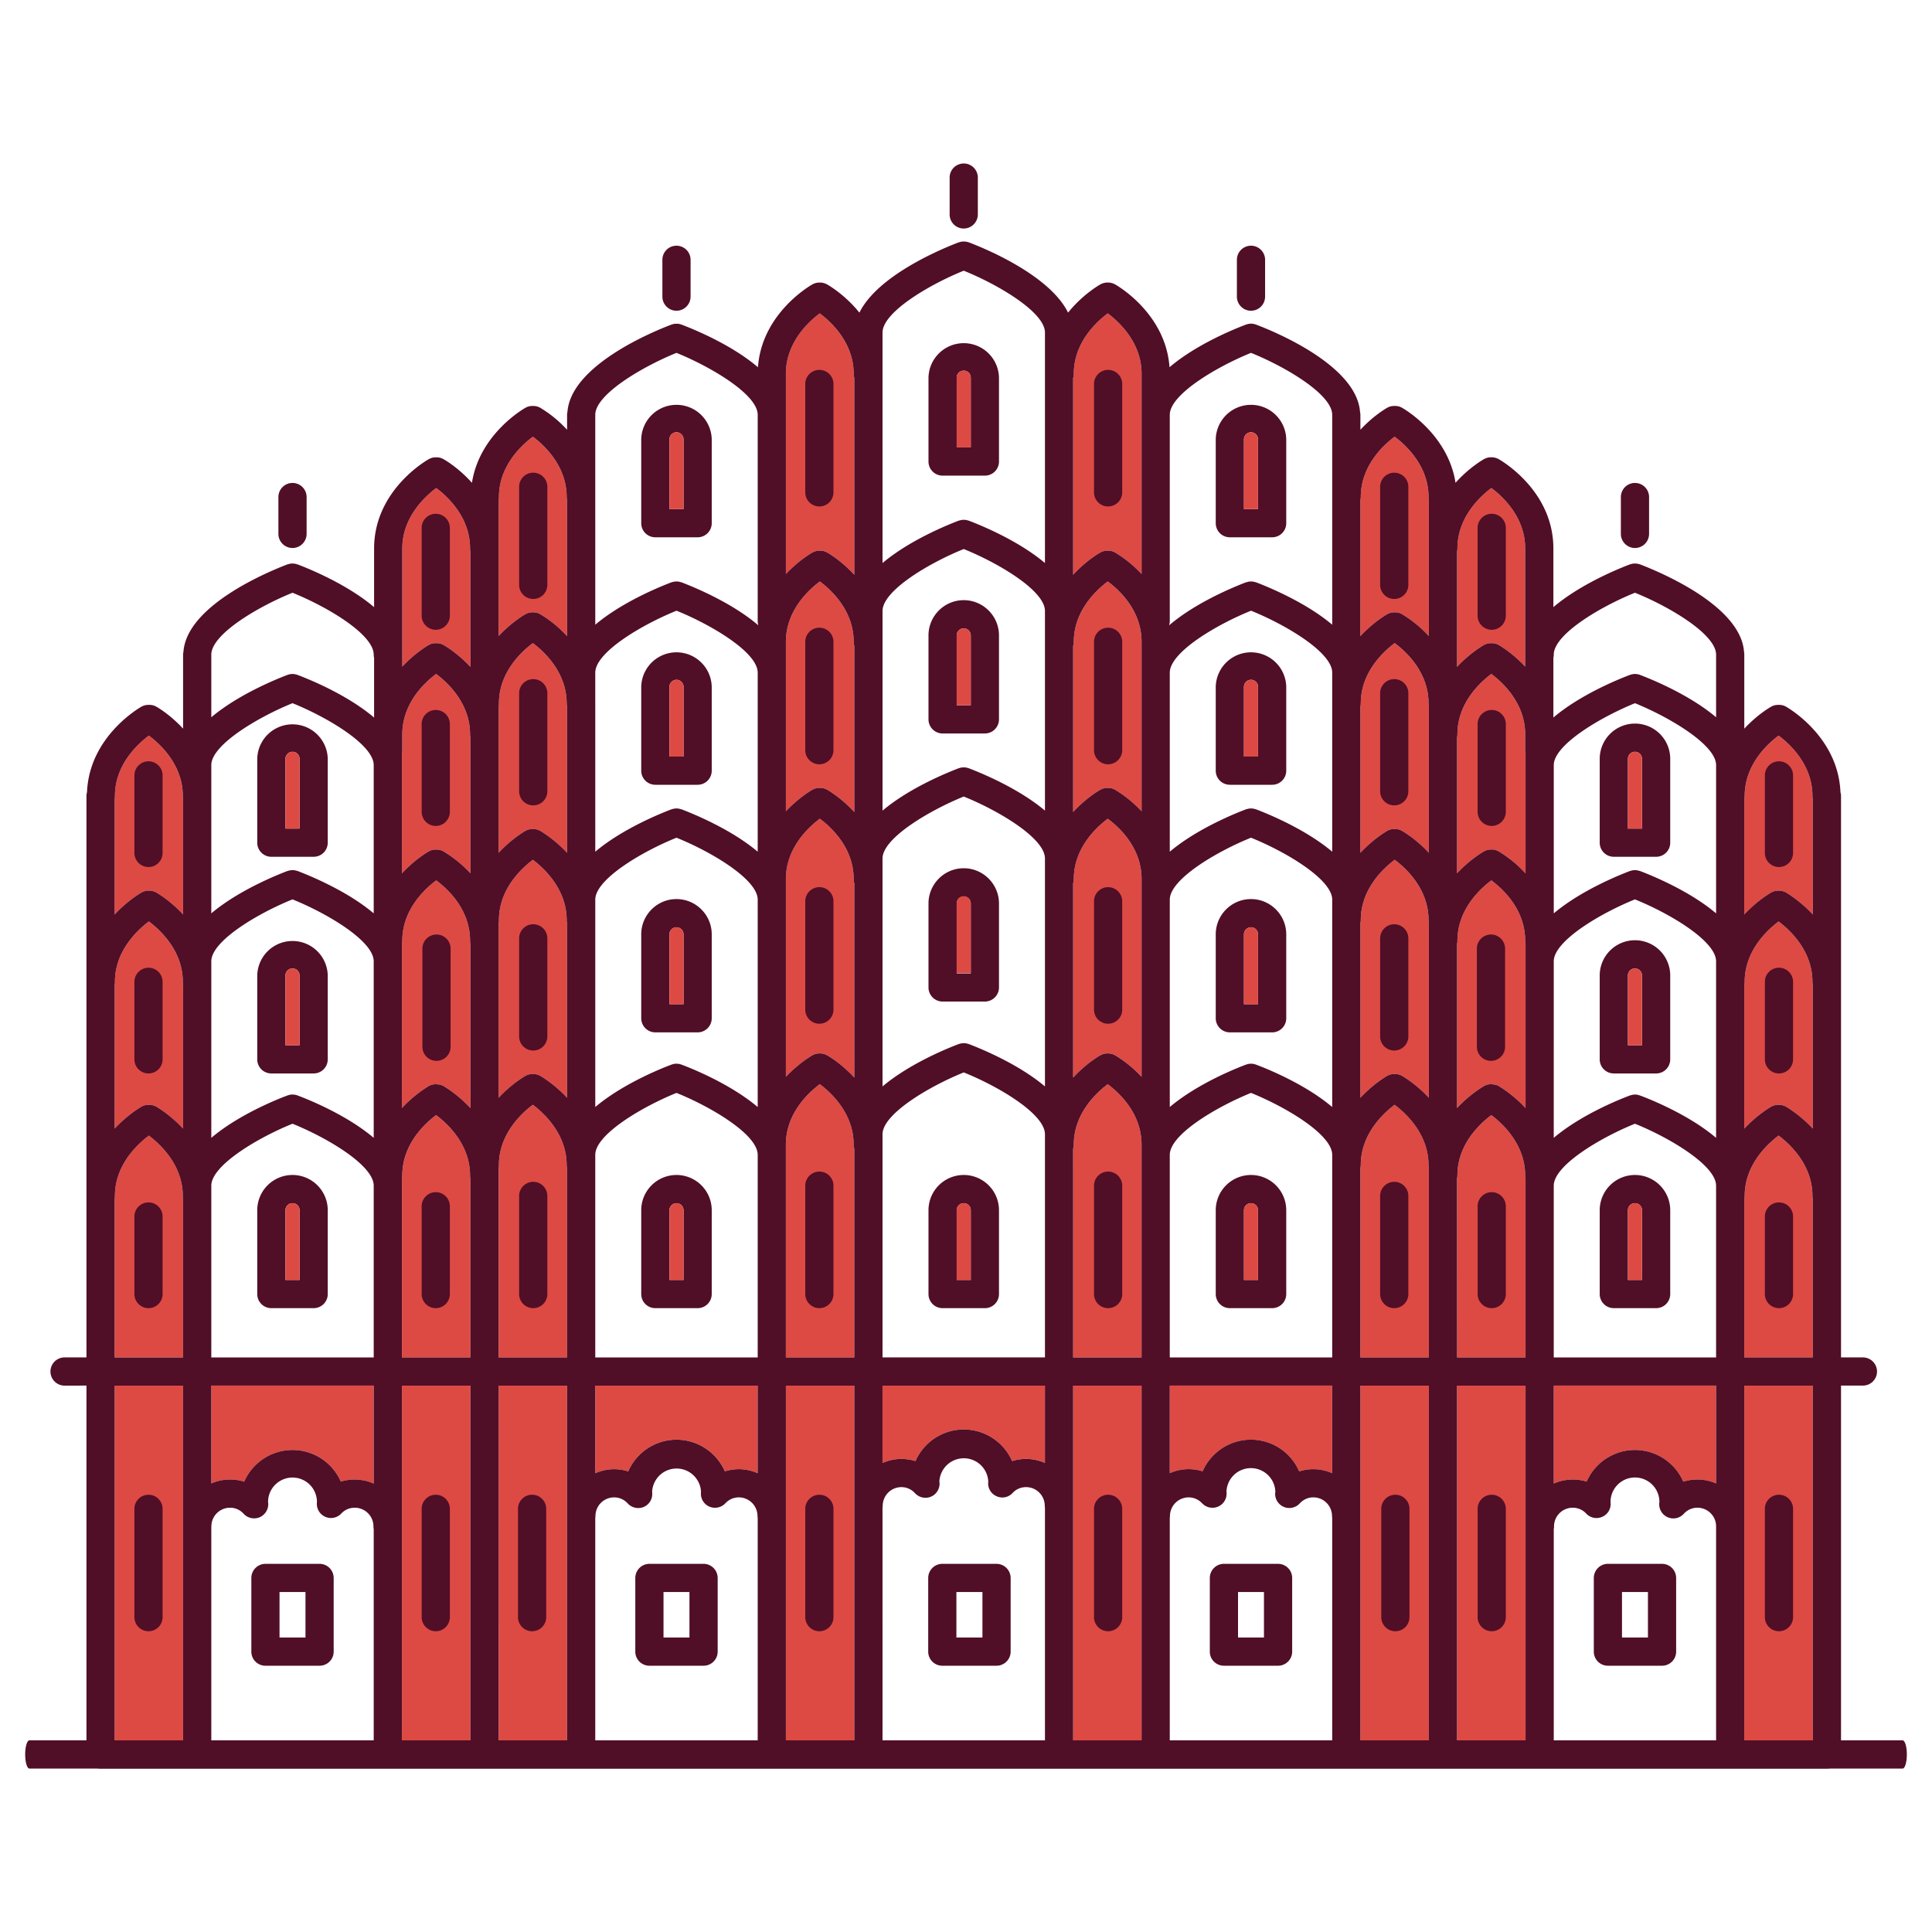 <svg xmlns="http://www.w3.org/2000/svg" fill-rule="evenodd" stroke-linejoin="round" stroke-miterlimit="2" clip-rule="evenodd" viewBox="0 0 120 120"><g fill-rule="nonzero"><path fill="#dd4a43" d="M106.59 86.063v6.078a2.857 2.857 0 0 0-1.162-.245 2.95 2.95 0 0 0-.876.134 3.274 3.274 0 0 0-6.002-.006 2.944 2.944 0 0 0-2.043.123v-6.084zM82.746 86.063v5.441a2.938 2.938 0 0 0-1.174-.25c-.297 0-.595.046-.875.14a3.27 3.27 0 0 0-3.001-1.974 3.286 3.286 0 0 0-3.001 1.968 2.845 2.845 0 0 0-2.038.116v-5.441zM23.212 86.063v6.084a2.944 2.944 0 0 0-2.043-.123 3.275 3.275 0 0 0-6.002.006 2.905 2.905 0 0 0-2.043.11v-6.077zM7.122 70.101v-8.927a.984.984 0 0 0 .017-.193c0-1.92 1.396-3.21 2.108-3.748.712.537 2.108 1.828 2.108 3.748 0 .07.005.129.017.193v8.927c-.806-.87-1.606-1.331-1.676-1.372a.93.93 0 0 0-.385-.105h-.117a.896.896 0 0 0-.397.105c-.064.04-.87.502-1.675 1.372zM27.089 41.86c.712.532 2.108 1.822 2.108 3.75 0 .063.005.128.023.192v8.442a7.599 7.599 0 0 0-1.682-1.366.787.787 0 0 0-.39-.105c-.018-.006-.042 0-.06-.006-.017.006-.04 0-.058.006a.803.803 0 0 0-.39.105c-.065.035-.87.496-1.676 1.372v-7.467a.962.962 0 0 0 .023-.187v-.987c0-1.927 1.39-3.217 2.102-3.748zM33.097 39.946c.712.531 2.101 1.821 2.101 3.748 0 .064.012.129.024.193v9.084c-.806-.87-1.612-1.33-1.676-1.372a.932.932 0 0 0-.391-.105h-.111a.896.896 0 0 0-.397.105c-.064.041-.87.496-1.676 1.372v-9.09a.966.966 0 0 0 .018-.187c0-1.927 1.395-3.217 2.108-3.748zM50.921 36.116c.706.525 2.102 1.804 2.102 3.748 0 .094.017.181.04.263v10.31c-.817-.887-1.628-1.354-1.698-1.39a.853.853 0 0 0-.391-.104c-.018-.006-.041 0-.059-.006-.017.006-.04 0-.058.006a.872.872 0 0 0-.391.105c-.065.035-.853.49-1.653 1.343V39.864c0-1.927 1.396-3.217 2.108-3.748zM68.804 36.116c.712.525 2.102 1.804 2.102 3.748v10.527a7.614 7.614 0 0 0-1.653-1.343.872.872 0 0 0-.39-.105c-.024-.006-.042 0-.06-.006-.022.006-.04 0-.058.006a.853.853 0 0 0-.39.105c-.07.035-.888.502-1.7 1.39V40.126a.952.952 0 0 0 .041-.263c0-1.927 1.401-3.217 2.108-3.748zM86.628 39.946c.707.525 2.102 1.804 2.102 3.748 0 .064.006.129.018.187v9.09c-.806-.876-1.612-1.33-1.676-1.372a.853.853 0 0 0-.391-.105h-.053c-.023 0-.04-.006-.064 0a.853.853 0 0 0-.391.105c-.064.041-.87.502-1.676 1.372v-9.084c.012-.064.024-.129.024-.193 0-1.927 1.395-3.217 2.107-3.748zM92.63 41.86c.712.532 2.102 1.822 2.102 3.75v.986c0 .064.012.128.023.187v7.467a7.426 7.426 0 0 0-1.675-1.372.903.903 0 0 0-.391-.111h-.117a.86.86 0 0 0-.391.11c-.07.036-.87.497-1.682 1.367v-8.448a.656.656 0 0 0 .024-.187c0-1.927 1.395-3.217 2.107-3.748zM110.472 57.233c.712.537 2.102 1.828 2.102 3.748 0 .07.012.135.023.193v8.927c-.805-.87-1.611-1.331-1.675-1.372a.93.93 0 0 0-.386-.105c-.035-.006-.07 0-.11 0h-.006a.896.896 0 0 0-.397.105c-.07.04-.87.502-1.682 1.372v-8.927a.697.697 0 0 0 .024-.193c0-1.92 1.395-3.21 2.107-3.748zM93.08 67.45a.84.84 0 0 0-.386-.099.842.842 0 0 0-.513.1c-.07.04-.87.501-1.682 1.371V58.617a.656.656 0 0 0 .024-.187c0-1.927 1.4-3.217 2.107-3.748.712.525 2.102 1.804 2.102 3.748 0 .064.012.129.023.193v10.2c-.805-.87-1.611-1.332-1.675-1.373zM87.072 66.814a.93.93 0 0 0-.385-.105h-.117a.896.896 0 0 0-.397.105c-.064.04-.87.496-1.676 1.372V57.344a.967.967 0 0 0 .024-.192c0-1.927 1.395-3.217 2.107-3.749.707.526 2.102 1.81 2.102 3.749 0 .07.006.128.018.192v10.842c-.806-.876-1.612-1.331-1.676-1.372zM69.253 65.541a.881.881 0 0 0-.39-.11h-.118a.86.86 0 0 0-.39.11c-.07.035-.888.502-1.7 1.39V54.863a.952.952 0 0 0 .041-.263c0-1.927 1.401-3.217 2.108-3.748.712.525 2.102 1.804 2.102 3.748v12.284a7.614 7.614 0 0 0-1.653-1.343zM51.365 65.541a.86.86 0 0 0-.391-.11h-.117a.881.881 0 0 0-.391.11c-.065.035-.853.49-1.653 1.343V54.6c0-1.927 1.396-3.217 2.108-3.748.706.525 2.102 1.804 2.102 3.748 0 .094.017.181.04.263V66.93c-.817-.888-1.628-1.355-1.698-1.39zM33.546 66.814a.93.93 0 0 0-.385-.105c-.035-.006-.07 0-.105 0h-.012a.896.896 0 0 0-.397.105c-.064.04-.87.496-1.676 1.372V57.344c.012-.064.018-.122.018-.192 0-1.921 1.395-3.212 2.108-3.749.712.537 2.101 1.828 2.101 3.749 0 .07.012.134.024.192v10.842c-.806-.876-1.612-1.331-1.676-1.372zM27.538 67.45a.823.823 0 0 0-.385-.099c-.035-.006-.07-.006-.105-.006h-.012a.896.896 0 0 0-.397.105c-.064.041-.87.502-1.675 1.372v-10.2c.011-.063.023-.128.023-.192 0-1.927 1.395-3.217 2.108-3.748.706.525 2.102 1.804 2.102 3.748 0 .064.005.129.023.193v10.2c-.812-.87-1.612-1.332-1.682-1.373zM7.122 84.312v-9.838a.984.984 0 0 0 .017-.193c0-1.92 1.396-3.21 2.108-3.748.712.537 2.108 1.827 2.108 3.748 0 .07.005.129.017.193v9.838zM24.964 84.312V73.195a.962.962 0 0 0 .023-.187c0-1.926 1.39-3.216 2.102-3.748.712.532 2.108 1.822 2.108 3.748 0 .065.005.129.023.187v11.117zM30.971 84.312V72.559c.012-.064.018-.123.018-.193 0-1.92 1.395-3.21 2.108-3.748.712.537 2.101 1.827 2.101 3.748 0 .07.012.135.024.193v11.753zM36.973 91.504v-5.441h10.089v5.441a2.845 2.845 0 0 0-2.038-.117 3.286 3.286 0 0 0-3-1.967 3.27 3.27 0 0 0-3.002 1.973 2.777 2.777 0 0 0-.875-.14c-.42 0-.812.094-1.174.251zM48.813 84.312V71.093c0-1.932 1.396-3.222 2.108-3.754.706.532 2.102 1.81 2.102 3.754 0 .088.017.176.04.257v12.962zM54.815 86.063h10.089v4.805a2.845 2.845 0 0 0-2.038-.117 3.274 3.274 0 0 0-6.002 0 2.95 2.95 0 0 0-.875-.134c-.42 0-.812.093-1.174.251zM66.655 71.356c.024-.087.041-.175.041-.263 0-1.932 1.401-3.222 2.108-3.754.712.532 2.102 1.81 2.102 3.754v13.219h-4.25zM84.497 72.559a.967.967 0 0 0 .024-.193c0-1.92 1.39-3.21 2.102-3.748.712.537 2.107 1.827 2.107 3.748 0 .07.006.129.018.193v11.753h-4.25zM90.5 73.195a.656.656 0 0 0 .023-.187c0-1.926 1.395-3.216 2.107-3.748.712.532 2.102 1.822 2.102 3.748 0 .065.012.129.023.187v11.117H90.5zM108.341 84.312v-9.838a.697.697 0 0 0 .024-.193c0-1.92 1.395-3.21 2.107-3.748.712.537 2.102 1.827 2.102 3.748 0 .07.012.135.023.193v9.838zM110.472 45.69c.712.532 2.102 1.822 2.102 3.749 0 .064.012.134.023.193v7.17c-.805-.87-1.611-1.332-1.675-1.373a.93.93 0 0 0-.386-.105h-.116a.896.896 0 0 0-.397.105c-.07.041-.87.496-1.682 1.372v-7.17a.725.725 0 0 0 .024-.192c0-1.927 1.395-3.217 2.107-3.748zM92.63 30.313c.712.53 2.102 1.81 2.102 3.754v7.338c-.8-.858-1.588-1.313-1.652-1.348a.849.849 0 0 0-.386-.105c-.035-.006-.064 0-.099 0h-.017a.808.808 0 0 0-.397.105c-.07.035-.87.496-1.682 1.366v-7.17a.656.656 0 0 0 .024-.186c0-1.927 1.4-3.223 2.107-3.754zM84.52 30.873c0-1.927 1.39-3.217 2.103-3.748.712.531 2.107 1.821 2.107 3.748 0 .064.006.129.018.187v8.448a7.496 7.496 0 0 0-1.676-1.366.787.787 0 0 0-.391-.105c-.018-.006-.035 0-.047-.006-.023 0-.047 0-.07.006a.853.853 0 0 0-.391.105c-.064.035-.87.496-1.676 1.372v-8.448c.012-.059.024-.129.024-.193zM68.804 19.465c.712.531 2.102 1.822 2.102 3.748v12.442a7.614 7.614 0 0 0-1.653-1.343.872.872 0 0 0-.39-.105c-.024-.006-.042 0-.06-.006-.022.006-.04 0-.058.006a.853.853 0 0 0-.39.105c-.07.035-.888.502-1.7 1.39V23.475a.987.987 0 0 0 .041-.263c0-1.926 1.396-3.217 2.108-3.748zM50.915 19.465c.712.531 2.108 1.822 2.108 3.748 0 .094.017.175.04.263V35.7c-.817-.887-1.628-1.354-1.698-1.39a.853.853 0 0 0-.391-.104c-.018-.006-.041 0-.059-.006-.017.006-.04 0-.058.006a.872.872 0 0 0-.391.105c-.065.035-.853.49-1.653 1.343V23.213c0-1.926 1.39-3.217 2.102-3.748zM33.097 27.125c.712.531 2.101 1.821 2.101 3.748 0 .064.012.129.024.193v8.448a7.426 7.426 0 0 0-1.676-1.372.849.849 0 0 0-.385-.105c-.03-.006-.059-.006-.088-.006-.012.006-.023 0-.029.006a.825.825 0 0 0-.397.105c-.064.035-.87.496-1.676 1.366V31.06a.966.966 0 0 0 .018-.187c0-1.927 1.395-3.217 2.108-3.748zM27.095 30.313c.706.53 2.102 1.81 2.102 3.754 0 .064.005.128.023.186v7.17c-.812-.87-1.612-1.331-1.682-1.366a.849.849 0 0 0-.385-.105c-.035-.006-.064 0-.1 0h-.017a.825.825 0 0 0-.397.105c-.064.035-.852.49-1.652 1.348v-7.338c0-1.927 1.395-3.217 2.108-3.754zM9.247 45.69c.712.532 2.108 1.822 2.108 3.749 0 .064.005.128.017.193v7.17c-.806-.877-1.606-1.332-1.676-1.373a.93.93 0 0 0-.385-.105h-.117a.896.896 0 0 0-.397.105c-.064.041-.87.502-1.675 1.372v-7.17c.011-.064.017-.128.017-.192 0-1.927 1.396-3.217 2.108-3.748zM7.122 108.097V86.063h4.25v22.034zM24.964 108.097V86.063h4.256v22.034zM30.971 108.097V86.063h4.25v22.034zM48.813 108.097V86.063h4.25v22.034zM66.655 86.063h4.25v22.034h-4.25zM84.497 108.097V86.063h4.25v22.034zM90.5 108.097V86.063h4.255v22.034zM112.597 86.063v22.034h-4.256V86.063z"/><g fill="#510e27"><path d="M118.175 109.848H1.826c-.144 0-.262-.397-.262-.875 0-.485.118-.876.262-.876h116.349c.145 0 .262.391.262.876 0 .478-.117.875-.262.875zM50.892 72.77a.878.878 0 0 0-.876.875v6.731c0 .485.397.876.876.876a.875.875 0 0 0 .876-.876v-6.731a.875.875 0 0 0-.876-.876zM50.892 92.841a.878.878 0 0 0-.876.876v6.726c0 .484.397.876.876.876a.875.875 0 0 0 .876-.876v-6.726a.875.875 0 0 0-.876-.876zM33.05 92.841a.875.875 0 0 0-.876.876v6.726a.875.875 0 1 0 1.752 0v-6.726a.875.875 0 0 0-.876-.876zM27.066 92.841a.878.878 0 0 0-.876.876v6.726c0 .484.397.876.876.876a.875.875 0 0 0 .875-.876v-6.726a.875.875 0 0 0-.875-.876zM9.224 92.841a.878.878 0 0 0-.876.876v6.726c0 .484.397.876.876.876a.875.875 0 0 0 .875-.876v-6.726a.875.875 0 0 0-.875-.876zM33.12 73.405a.878.878 0 0 0-.876.876v6.095a.875.875 0 1 0 1.752 0v-6.095a.878.878 0 0 0-.876-.876zM27.066 74.048a.878.878 0 0 0-.876.875v5.453c0 .485.397.876.876.876a.875.875 0 0 0 .875-.876v-5.453a.875.875 0 0 0-.875-.875zM9.224 74.684a.878.878 0 0 0-.876.876v4.816c0 .485.397.876.876.876a.875.875 0 0 0 .875-.876V75.56a.875.875 0 0 0-.875-.876zM18.606 79.5h-.876V75.17c0-.246.198-.438.438-.438.245 0 .438.192.438.438zm-.438-6.52a2.19 2.19 0 0 0-2.19 2.189v5.207c0 .485.392.876.876.876h2.627a.875.875 0 0 0 .876-.876V75.17a2.19 2.19 0 0 0-2.19-2.19zM42.455 79.5h-.875V75.17a.437.437 0 1 1 .875 0zm-.437-6.52a2.19 2.19 0 0 0-2.19 2.189v5.207c0 .485.391.876.876.876h2.627a.875.875 0 0 0 .876-.876V75.17a2.19 2.19 0 0 0-2.19-2.19zM60.297 79.5h-.875V75.17a.437.437 0 1 1 .875 0zm-.437-6.52a2.19 2.19 0 0 0-2.19 2.189v5.207c0 .485.391.876.876.876h2.627a.875.875 0 0 0 .876-.876V75.17a2.19 2.19 0 0 0-2.19-2.19zM50.892 55.102a.882.882 0 0 0-.876.876v6.732c0 .484.397.875.876.875a.875.875 0 0 0 .876-.875v-6.732a.878.878 0 0 0-.876-.876zM9.224 66.674a.875.875 0 0 0 .875-.876v-4.817a.878.878 0 0 0-.875-.875.882.882 0 0 0-.876.875v4.817c0 .485.397.876.876.876zM17.73 60.59c0-.245.198-.438.438-.438.245 0 .438.193.438.438v4.332h-.876zm-.876 6.084h2.627a.875.875 0 0 0 .876-.876V60.59a2.19 2.19 0 0 0-4.379 0v5.208c0 .485.392.876.876.876zM41.58 58.033c0-.24.198-.438.438-.438s.437.199.437.438v4.338h-.875zm-.876 6.09h2.627a.878.878 0 0 0 .876-.876v-5.214c0-1.203-.98-2.19-2.19-2.19s-2.189.987-2.189 2.19v5.214c0 .478.391.875.876.875zM59.422 56.118c0-.24.198-.438.438-.438s.437.199.437.438v4.338h-.875zm-.876 6.09h2.627a.878.878 0 0 0 .876-.876v-5.214c0-1.203-.98-2.19-2.19-2.19s-2.189.987-2.189 2.19v5.214c0 .479.391.876.876.876zM50.892 47.472a.878.878 0 0 0 .876-.876v-6.732a.875.875 0 1 0-1.752 0v6.732c0 .479.397.876.876.876zM33.12 50.023a.875.875 0 0 0 .876-.876v-6.09a.875.875 0 1 0-1.752 0v6.09c0 .485.391.876.876.876zM33.12 57.408a.875.875 0 0 0-.876.876v6.09a.875.875 0 1 0 1.752 0v-6.09a.875.875 0 0 0-.876-.876zM27.112 58.045a.878.878 0 0 0-.876.876v6.095a.875.875 0 1 0 1.752 0V58.92a.878.878 0 0 0-.876-.876zM27.066 51.301a.878.878 0 0 0 .875-.875v-5.453a.875.875 0 1 0-1.751 0v5.453c0 .478.397.875.876.875zM9.224 53.853a.875.875 0 0 0 .875-.876V48.16a.878.878 0 0 0-.875-.875.882.882 0 0 0-.876.875v4.817c0 .485.397.876.876.876zM17.73 47.133c0-.245.198-.438.438-.438.245 0 .438.193.438.438v4.332h-.876zm-.876 6.083h2.627a.875.875 0 0 0 .876-.875v-5.208a2.19 2.19 0 0 0-4.379 0v5.208c0 .484.392.875.876.875zM41.58 42.66c0-.239.198-.437.438-.437s.437.198.437.438v4.332h-.875zm-.876 6.084h2.627a.875.875 0 0 0 .876-.875V42.66a2.19 2.19 0 0 0-4.379 0v5.208c0 .484.391.875.876.875zM59.422 39.467c0-.24.198-.438.438-.438s.437.199.437.438v4.338h-.875zm-.876 6.09h2.627a.878.878 0 0 0 .876-.876v-5.214c0-1.203-.98-2.19-2.19-2.19s-2.189.987-2.189 2.19v5.214c0 .479.391.876.876.876zM50.892 31.457a.875.875 0 0 0 .876-.876V23.85a.875.875 0 1 0-1.752 0v6.731c0 .485.397.876.876.876zM33.12 37.202a.875.875 0 0 0 .876-.876v-6.09a.875.875 0 1 0-1.752 0v6.09c0 .485.391.876.876.876zM27.066 39.117a.875.875 0 0 0 .875-.876v-5.453a.875.875 0 1 0-1.751 0v5.453c0 .485.397.876.876.876zM41.58 27.288a.437.437 0 1 1 .875 0v4.332h-.875zm-.876 6.084h2.627a.875.875 0 0 0 .876-.876v-5.208a2.19 2.19 0 0 0-4.379 0v5.208c0 .485.391.876.876.876zM59.422 23.458a.437.437 0 1 1 .875 0v4.332h-.875zm-.876 6.084h2.627a.875.875 0 0 0 .876-.876v-5.208a2.19 2.19 0 0 0-4.379 0v5.208c0 .485.391.876.876.876zM61.021 101.71h-1.617v-2.826h1.617zm.876-4.577h-3.369a.878.878 0 0 0-.875.875v4.578c0 .484.39.875.875.875h3.37a.878.878 0 0 0 .875-.875v-4.578a.882.882 0 0 0-.876-.875zM42.823 101.71h-1.611v-2.826h1.611zm.876-4.577h-3.363a.878.878 0 0 0-.876.875v4.578c0 .484.391.875.876.875H43.7a.875.875 0 0 0 .876-.875v-4.578a.878.878 0 0 0-.876-.875zM18.974 101.71h-1.612v-2.826h1.612zm.875-4.577h-3.363a.878.878 0 0 0-.875.875v4.578c0 .484.39.875.875.875h3.363a.875.875 0 0 0 .876-.875v-4.578a.878.878 0 0 0-.876-.875zM18.168 34.037a.878.878 0 0 0 .876-.875v-2.289a.875.875 0 1 0-1.752 0v2.289c0 .478.391.875.876.875zM42.018 19.301a.878.878 0 0 0 .875-.875v-2.289a.875.875 0 1 0-1.751 0v2.289c0 .478.39.875.876.875zM59.86 14.193a.875.875 0 0 0 .875-.876V11.03a.875.875 0 1 0-1.751 0v2.288c0 .485.39.876.876.876z"/><path d="M112.597 86.063v22.034h-4.256V86.063zm-16.09 8.915a.809.809 0 0 0 .017-.175c0-.636.52-1.156 1.162-1.156.315 0 .62.128.84.368a.872.872 0 0 0 .976.204.864.864 0 0 0 .537-.84c0-.03 0-.059-.006-.094a1.518 1.518 0 0 1 3.036.006.877.877 0 0 0 1.512.736c.222-.246.526-.38.847-.38.642 0 1.162.52 1.162 1.156v13.294H96.507zm-6.008 13.119V86.063h4.256v22.034zm-6.002 0V86.063h4.25v22.034zm-11.84-13.82c.006-.034.012-.07.012-.11 0-.643.52-1.162 1.162-1.162.32 0 .619.134.84.373a.882.882 0 0 0 .975.205.87.87 0 0 0 .538-.84c0-.036 0-.06-.006-.094a1.519 1.519 0 0 1 3.036.006c-.006.035-.006.075-.012.093a.88.88 0 0 0 1.524.636c.222-.245.525-.38.846-.38.643 0 1.162.52 1.162 1.163 0 .035.006.07.012.105v13.825H72.657zm-6.002-8.214h4.25v22.034h-4.25zm-11.84 7.572a.643.643 0 0 0 .012-.105c0-.642.52-1.162 1.162-1.162.32 0 .624.135.846.38.251.268.642.356.981.216s.555-.479.543-.847c-.006-.035-.006-.064-.012-.099a1.52 1.52 0 0 1 3.036 0c0 .03-.006.064-.006.082-.017.368.199.7.538.84a.862.862 0 0 0 .975-.204c.221-.24.52-.368.84-.368.643 0 1.162.52 1.162 1.162 0 .035.006.07.012.105v14.462H54.815zm-6.002 14.462V86.063h4.25v22.034zm-11.84-13.82c.006-.034.012-.07.012-.11 0-.643.52-1.162 1.162-1.162.32 0 .624.134.846.38a.886.886 0 0 0 .975.221.87.87 0 0 0 .543-.84c0-.041 0-.076-.006-.111a1.52 1.52 0 0 1 3.036 0c-.006.029-.006.064-.006.087-.017.362.199.7.532.84.338.14.73.06.98-.204.222-.239.52-.373.841-.373.643 0 1.162.52 1.162 1.162 0 .04.006.076.012.11v13.82H36.973zm-6.002 13.82V86.063h4.25v22.034zm-6.007 0V86.063h4.256v22.034zM13.124 94.85c.005-.012.005-.03.005-.047 0-.636.52-1.156 1.162-1.156.321 0 .625.134.847.38a.883.883 0 0 0 .98.216.89.89 0 0 0 .544-.847c-.006-.035-.006-.07-.012-.105a1.518 1.518 0 0 1 3.036 0c0 .03-.006.058-.006.082a.878.878 0 0 0 1.512.642c.222-.24.52-.368.84-.368.643 0 1.163.52 1.163 1.156 0 .058.006.117.017.175v13.119H13.124zm-6.002 13.247V86.063h4.25v22.034zM9.247 45.69c.712.531 2.108 1.821 2.108 3.748 0 .064.005.128.017.193v7.17c-.806-.877-1.606-1.332-1.676-1.373a.93.93 0 0 0-.385-.105h-.117a.896.896 0 0 0-.397.105c-.064.041-.87.502-1.675 1.372v-7.17c.011-.064.017-.128.017-.192 0-1.927 1.396-3.217 2.108-3.748zm8.92-8.874c2.144.864 5.045 2.58 5.045 3.847 0 .064.006.128.024.187v3.719c-1.682-1.43-4.076-2.394-4.759-2.65-.017-.012-.04-.012-.058-.018-.03-.006-.053-.018-.076-.018-.035-.011-.064-.011-.1-.017-.023 0-.046 0-.07-.006-.034 0-.064.006-.099.006-.023.006-.046.006-.07.011-.035.006-.064.018-.093.024l-.053.017c-.677.257-3.053 1.215-4.734 2.633v-3.888c0-1.267 2.901-2.983 5.044-3.847zm8.928-6.504c.706.53 2.102 1.81 2.102 3.754 0 .064.005.128.023.186v7.17c-.812-.87-1.612-1.331-1.682-1.366a.849.849 0 0 0-.385-.105c-.035-.006-.064 0-.1 0h-.017a.825.825 0 0 0-.397.105c-.064.035-.852.49-1.652 1.348v-7.338c0-1.927 1.395-3.217 2.108-3.754zm6.002-3.188c.712.531 2.101 1.821 2.101 3.748 0 .064.012.129.024.193v8.448a7.426 7.426 0 0 0-1.676-1.372.849.849 0 0 0-.385-.105c-.03-.006-.059-.006-.088-.006-.012.006-.023 0-.029.006a.825.825 0 0 0-.397.105c-.064.035-.87.496-1.676 1.366V31.06a.966.966 0 0 0 .018-.187c0-1.927 1.395-3.217 2.108-3.748zm8.92-5.208c2.143.87 5.045 2.586 5.045 3.848v12.82a.91.91 0 0 0 .04.257c-1.68-1.442-4.092-2.41-4.775-2.674-.018-.005-.035-.005-.053-.011-.029-.006-.058-.018-.087-.024s-.059-.005-.082-.011c-.03 0-.058-.006-.087-.006s-.059.006-.088.006c-.03.006-.053.006-.082.011s-.058.018-.087.024c-.018.006-.035.006-.053.011-.677.257-3.053 1.215-4.735 2.634V25.765c0-1.262 2.902-2.978 5.045-3.848zm8.898-2.452c.712.531 2.108 1.822 2.108 3.748 0 .094.017.175.04.263V35.7c-.817-.887-1.628-1.354-1.698-1.39a.853.853 0 0 0-.391-.104c-.018-.006-.041 0-.059-.006-.017.006-.04 0-.058.006a.872.872 0 0 0-.391.105c-.065.035-.853.49-1.653 1.343V23.213c0-1.926 1.39-3.217 2.102-3.748zm8.945-2.65c2.142.863 5.044 2.58 5.044 3.841v14.316c-1.682-1.42-4.058-2.377-4.735-2.633-.018-.006-.04-.006-.058-.012-.024-.012-.053-.018-.082-.024s-.059-.005-.088-.011c-.023 0-.052-.006-.081-.006s-.059.006-.088.006c-.03.006-.053.006-.082.011s-.058.018-.087.024c-.018.006-.035.006-.053.012-.677.256-3.053 1.214-4.735 2.633V20.656c0-1.261 2.902-2.978 5.045-3.842zm8.944 2.65c.712.531 2.102 1.822 2.102 3.748v12.442a7.614 7.614 0 0 0-1.653-1.343.872.872 0 0 0-.39-.105c-.024-.006-.042 0-.06-.006-.022.006-.04 0-.058.006a.853.853 0 0 0-.39.105c-.07.035-.888.502-1.7 1.39V23.475a.987.987 0 0 0 .041-.263c0-1.926 1.396-3.217 2.108-3.748zm8.898 2.452c2.142.864 5.044 2.58 5.044 3.848v13.037c-1.682-1.42-4.058-2.377-4.735-2.634-.018-.005-.035-.005-.058-.011s-.053-.018-.082-.024-.053-.005-.082-.011c-.03 0-.058-.006-.093-.006-.024 0-.047.006-.07.006-.035.006-.065.006-.1.011-.023.006-.046.012-.07.024-.017.006-.04.006-.064.011-.683.263-3.094 1.232-4.776 2.674a.91.91 0 0 0 .041-.256V25.765c0-1.262 2.902-2.978 5.045-3.848zm6.819 8.956c0-1.927 1.39-3.217 2.102-3.748.712.531 2.107 1.821 2.107 3.748 0 .064.006.129.018.187v8.448a7.496 7.496 0 0 0-1.676-1.366.787.787 0 0 0-.391-.105c-.018-.006-.035 0-.047-.006-.023 0-.047 0-.07.006a.853.853 0 0 0-.391.105c-.064.035-.87.496-1.676 1.372v-8.448c.012-.059.024-.129.024-.193zm8.11-.56c.711.53 2.101 1.81 2.101 3.754v7.338c-.8-.858-1.588-1.313-1.652-1.348a.849.849 0 0 0-.386-.105c-.035-.006-.064 0-.099 0h-.017a.808.808 0 0 0-.397.105c-.07.035-.87.496-1.682 1.366v-7.17a.656.656 0 0 0 .024-.186c0-1.927 1.4-3.223 2.107-3.754zm3.876 10.351c0-1.267 2.901-2.983 5.044-3.847 2.143.864 5.039 2.58 5.039 3.847v3.888c-1.676-1.418-4.052-2.376-4.73-2.633-.017-.011-.034-.011-.052-.017-.03-.006-.058-.018-.088-.024s-.052-.005-.081-.011c-.03 0-.059-.006-.094-.006-.023 0-.046.006-.07.006-.035.006-.07.006-.099.017-.023 0-.047.012-.07.018s-.047.006-.064.017c-.683.257-3.077 1.22-4.759 2.65v-3.718a.656.656 0 0 0 .024-.187zm13.965 5.027c.712.531 2.102 1.821 2.102 3.748 0 .064.012.134.023.193v7.17c-.805-.87-1.611-1.332-1.675-1.373a.93.93 0 0 0-.386-.105h-.116a.896.896 0 0 0-.397.105c-.07.041-.87.496-1.682 1.372v-7.17a.725.725 0 0 0 .024-.192c0-1.927 1.395-3.217 2.107-3.748zm-2.13 38.62v-9.837a.697.697 0 0 0 .023-.193c0-1.92 1.395-3.21 2.107-3.748.712.537 2.102 1.827 2.102 3.748 0 .07.012.135.023.193v9.838zM90.498 73.196a.656.656 0 0 0 .024-.187c0-1.926 1.395-3.216 2.107-3.748.712.532 2.102 1.822 2.102 3.748 0 .065.012.129.023.187v11.117H90.5zm-6.002-.636a.967.967 0 0 0 .024-.193c0-1.92 1.39-3.21 2.102-3.748.712.537 2.107 1.827 2.107 3.748 0 .07.006.129.018.193v11.753h-4.25zm-17.842-1.203c.024-.087.041-.175.041-.263 0-1.932 1.401-3.222 2.108-3.754.712.532 2.102 1.81 2.102 3.754v13.219h-4.25zm-11.84 14.707h10.089v4.805a2.845 2.845 0 0 0-2.038-.117 3.274 3.274 0 0 0-6.002 0 2.95 2.95 0 0 0-.875-.134c-.42 0-.812.093-1.174.251zm-6.002-1.751V71.093c0-1.932 1.396-3.222 2.108-3.754.706.532 2.102 1.81 2.102 3.754 0 .088.017.176.04.257v12.962zm-11.84 7.192v-5.441h10.089v5.441a2.845 2.845 0 0 0-2.038-.117 3.286 3.286 0 0 0-3-1.967 3.27 3.27 0 0 0-3.002 1.973 2.777 2.777 0 0 0-.875-.14c-.42 0-.812.094-1.174.251zm-6.002-7.192V72.559c.012-.064.018-.123.018-.193 0-1.92 1.395-3.21 2.108-3.748.712.537 2.101 1.827 2.101 3.748 0 .07.012.135.024.193v11.753zm-6.007 0V73.195a.962.962 0 0 0 .023-.187c0-1.926 1.39-3.216 2.102-3.748.712.532 2.108 1.822 2.108 3.748 0 .065.005.129.023.187v11.117zm-17.842 0v-9.838a.984.984 0 0 0 .017-.193c0-1.92 1.396-3.21 2.108-3.748.712.537 2.108 1.827 2.108 3.748 0 .07.005.129.017.193v9.838zm89.385 0V73.645c0-1.261 2.901-2.984 5.044-3.848 2.143.864 5.039 2.587 5.039 3.848v10.667zm5.044-28.45c2.143.863 5.039 2.58 5.039 3.847v10.964c-1.676-1.424-4.052-2.382-4.73-2.633l-.058-.017c-.029-.006-.052-.018-.082-.024s-.052-.006-.081-.012c-.03 0-.059-.005-.094-.005-.023 0-.046.005-.07.005-.035.006-.07.006-.099.018-.023 0-.047.012-.07.018s-.047.005-.064.017c-.678.251-3.054 1.209-4.735 2.633V59.71c0-1.267 2.901-2.984 5.044-3.848zM72.657 71.73c0-1.267 2.902-2.978 5.045-3.848 2.142.864 5.044 2.58 5.044 3.848v12.582H72.657zm5.045-19.699c2.142.864 5.044 2.58 5.044 3.848v12.88c-1.682-1.425-4.058-2.383-4.735-2.634-.018-.012-.035-.012-.058-.017s-.053-.018-.082-.024-.053-.006-.082-.011c-.03 0-.058-.006-.093-.006-.024.006-.047.006-.07.006-.035.005-.065.005-.1.011-.023.006-.046.012-.07.024-.023.005-.04.005-.064.017-.677.251-3.053 1.214-4.735 2.633v-12.88c0-1.266 2.902-2.983 5.045-3.847zM59.86 49.474c2.142.864 5.044 2.58 5.044 3.848V67.48c-1.682-1.42-4.058-2.377-4.735-2.634-.023-.005-.04-.011-.058-.017-.03-.006-.053-.012-.076-.018l-.1-.017h-.07c-.035 0-.064 0-.099.006-.023 0-.047.006-.076.006-.029.011-.058.017-.087.029a.17.17 0 0 0-.053.011c-.677.257-3.053 1.215-4.735 2.634V53.322c0-1.262 2.902-2.978 5.045-3.848zM36.973 84.312V71.73c0-1.267 2.902-2.978 5.045-3.848 2.142.864 5.044 2.58 5.044 3.848v12.582zm5.045-32.28c2.142.863 5.044 2.58 5.044 3.847v12.88c-1.682-1.42-4.058-2.383-4.735-2.634-.018-.012-.04-.012-.058-.017-.03-.006-.053-.018-.076-.024-.035-.006-.065-.006-.1-.011-.023 0-.046-.006-.07-.006-.035 0-.07.006-.099.006-.023.005-.047.005-.07.011-.035.006-.07.018-.1.024-.017.005-.028.011-.046.017-.677.251-3.053 1.214-4.735 2.633v-12.88c0-1.266 2.902-2.983 5.045-3.847zm-28.894 32.28V73.645c0-1.261 2.901-2.984 5.044-3.848 2.143.864 5.044 2.58 5.044 3.848v10.667zm5.044-28.45c2.143.863 5.044 2.58 5.044 3.847v10.964c-1.681-1.424-4.057-2.382-4.735-2.633-.017-.012-.04-.012-.058-.017-.03-.006-.053-.018-.076-.024-.035-.006-.064-.006-.1-.012-.023 0-.046-.005-.07-.005-.034 0-.064.005-.099.005-.023.006-.046.006-.07.012-.035.006-.064.018-.093.024l-.053.017c-.677.251-3.053 1.209-4.734 2.633V59.71c0-1.267 2.901-2.984 5.044-3.848zm9.37 11.588a.823.823 0 0 0-.385-.099c-.035-.006-.07-.006-.105-.006h-.012a.896.896 0 0 0-.397.105c-.064.041-.87.502-1.675 1.372v-10.2c.011-.063.023-.128.023-.192 0-1.927 1.395-3.217 2.108-3.748.706.525 2.102 1.804 2.102 3.748 0 .064.005.129.023.193v10.2c-.812-.87-1.612-1.332-1.682-1.373zm6.008-.636a.93.93 0 0 0-.385-.105c-.035-.006-.07 0-.105 0h-.012a.896.896 0 0 0-.397.105c-.064.04-.87.496-1.676 1.372V57.344c.012-.064.018-.122.018-.192 0-1.921 1.395-3.212 2.108-3.749.712.537 2.101 1.828 2.101 3.749 0 .07.012.134.024.192v10.842c-.806-.876-1.612-1.331-1.676-1.372zm17.819-1.273a.86.86 0 0 0-.391-.11h-.117a.881.881 0 0 0-.391.11c-.065.035-.853.49-1.653 1.343V54.6c0-1.927 1.396-3.217 2.108-3.748.706.525 2.102 1.804 2.102 3.748 0 .094.017.181.04.263V66.93c-.817-.888-1.628-1.355-1.698-1.39zm13.539 18.77H54.815v-13.86c0-1.26 2.902-2.977 5.045-3.841 2.142.858 5.044 2.574 5.044 3.841zm4.35-18.77a.881.881 0 0 0-.392-.11h-.117a.86.86 0 0 0-.39.11c-.07.035-.888.502-1.7 1.39V54.863a.952.952 0 0 0 .041-.263c0-1.927 1.401-3.217 2.108-3.748.712.525 2.102 1.804 2.102 3.748v12.284a7.614 7.614 0 0 0-1.653-1.343zm17.818 1.273a.93.93 0 0 0-.385-.105h-.117a.896.896 0 0 0-.397.105c-.064.04-.87.496-1.676 1.372V57.344a.967.967 0 0 0 .024-.192c0-1.927 1.395-3.217 2.107-3.749.707.526 2.102 1.81 2.102 3.749 0 .07.006.128.018.192v10.842c-.806-.876-1.612-1.331-1.676-1.372zm6.008.636a.84.84 0 0 0-.386-.099.842.842 0 0 0-.513.1c-.07.04-.87.501-1.682 1.371V58.617a.656.656 0 0 0 .024-.187c0-1.927 1.4-3.217 2.107-3.748.712.525 2.102 1.804 2.102 3.748 0 .064.012.129.023.193v10.2c-.805-.87-1.611-1.332-1.675-1.373zm17.392-10.217c.712.537 2.102 1.828 2.102 3.748 0 .07.012.135.023.193v8.927c-.805-.87-1.611-1.331-1.675-1.372a.93.93 0 0 0-.386-.105c-.035-.006-.07 0-.11 0h-.006a.896.896 0 0 0-.397.105c-.07.04-.87.502-1.682 1.372v-8.927a.697.697 0 0 0 .024-.193c0-1.92 1.395-3.21 2.107-3.748zm-8.92-13.556c2.142.87 5.038 2.586 5.038 3.847v9.207c-1.676-1.419-4.052-2.376-4.73-2.633-.017-.006-.04-.006-.058-.012-.029-.011-.052-.017-.082-.023s-.052-.006-.081-.012c-.03 0-.059-.005-.094-.005-.023 0-.046.005-.07.005a.514.514 0 0 0-.099.012l-.07.018c-.023.006-.047.011-.064.017-.678.257-3.054 1.214-4.735 2.633v-9.207c0-1.261 2.901-2.977 5.044-3.847zM92.63 41.86c.712.531 2.102 1.821 2.102 3.748v.987c0 .064.012.128.023.187v7.467a7.426 7.426 0 0 0-1.675-1.372.903.903 0 0 0-.391-.111h-.117a.86.86 0 0 0-.391.11c-.07.036-.87.497-1.682 1.367v-8.448a.656.656 0 0 0 .024-.187c0-1.927 1.395-3.217 2.107-3.748zm-6.002-1.915c.707.525 2.102 1.804 2.102 3.748 0 .064.006.129.018.187v9.09c-.806-.876-1.612-1.33-1.676-1.372a.853.853 0 0 0-.391-.105h-.053c-.023 0-.04-.006-.064 0a.853.853 0 0 0-.391.105c-.064.041-.87.502-1.676 1.372v-9.084c.012-.064.024-.129.024-.193 0-1.927 1.395-3.217 2.107-3.748zm-8.926-2.014c2.142.864 5.044 2.58 5.044 3.847v11.122c-1.682-1.419-4.058-2.376-4.735-2.633-.018-.006-.035-.006-.053-.012-.029-.011-.058-.017-.087-.023s-.053-.012-.082-.012c-.03-.005-.058-.005-.093-.005-.024 0-.047 0-.07.005-.035 0-.065.006-.1.012l-.07.018-.064.017c-.677.257-3.053 1.214-4.735 2.633V41.78c0-1.267 2.902-2.983 5.045-3.847zm-8.898-1.816c.712.525 2.102 1.804 2.102 3.748v10.527a7.614 7.614 0 0 0-1.653-1.343.872.872 0 0 0-.39-.105c-.024-.006-.042 0-.06-.006-.022.006-.04 0-.058.006a.853.853 0 0 0-.39.105c-.07.035-.888.502-1.7 1.39V40.126a.952.952 0 0 0 .041-.263c0-1.927 1.401-3.217 2.108-3.748zm-8.944-2.014c2.142.864 5.044 2.58 5.044 3.847v12.4c-1.682-1.418-4.058-2.375-4.735-2.632l-.058-.018c-.024-.006-.053-.011-.082-.017-.03-.012-.059-.012-.088-.018h-.076c-.035 0-.064 0-.099.006-.023 0-.047 0-.07.006-.035.006-.064.017-.1.03-.017 0-.028.005-.046.01-.677.258-3.053 1.215-4.735 2.634v-12.4c0-1.268 2.902-2.984 5.045-3.848zm-8.939 2.014c.706.525 2.102 1.804 2.102 3.748 0 .094.017.181.04.263v10.31c-.817-.887-1.628-1.354-1.698-1.39a.853.853 0 0 0-.391-.104c-.018-.006-.041 0-.059-.006-.017.006-.04 0-.058.006a.872.872 0 0 0-.391.105c-.065.035-.853.49-1.653 1.343V39.864c0-1.927 1.396-3.217 2.108-3.748zm-8.903 1.816c2.142.864 5.044 2.58 5.044 3.847v11.122c-1.682-1.419-4.058-2.376-4.735-2.633-.018-.006-.04-.006-.058-.012-.03-.011-.053-.017-.076-.023-.035-.006-.065-.012-.1-.012-.023-.005-.046-.005-.07-.005-.035 0-.07 0-.099.005-.023 0-.047.006-.07.012-.035.006-.07.012-.1.023-.017.006-.028.006-.046.012-.677.257-3.053 1.214-4.735 2.633V41.78c0-1.267 2.902-2.983 5.045-3.847zm-8.921 2.014c.712.531 2.101 1.821 2.101 3.748 0 .064.012.129.024.193v9.084c-.806-.87-1.612-1.33-1.676-1.372a.932.932 0 0 0-.391-.105h-.111a.896.896 0 0 0-.397.105c-.064.041-.87.496-1.676 1.372v-9.09a.966.966 0 0 0 .018-.187c0-1.927 1.395-3.217 2.108-3.748zm-6.008 1.915c.712.531 2.108 1.821 2.108 3.748 0 .064.005.129.023.193v8.442a7.599 7.599 0 0 0-1.682-1.366.787.787 0 0 0-.39-.105c-.018-.006-.042 0-.06-.006-.017.006-.04 0-.058.006a.803.803 0 0 0-.39.105c-.065.035-.87.496-1.676 1.372v-7.467a.962.962 0 0 0 .023-.187v-.987c0-1.927 1.39-3.217 2.102-3.748zm-8.921 1.816c2.143.864 5.044 2.58 5.044 3.847v9.207c-1.681-1.419-4.057-2.376-4.735-2.633-.017-.006-.035-.006-.052-.012-.03-.011-.059-.017-.088-.023s-.058-.012-.087-.012c-.024 0-.053-.005-.076-.005-.035 0-.065.005-.094.005-.029.006-.052.006-.081.012s-.059.012-.088.023c-.018.006-.035.006-.053.012-.677.257-3.053 1.214-4.734 2.633v-9.207c0-1.261 2.901-2.977 5.044-3.847zM7.122 70.1v-8.927a.984.984 0 0 0 .017-.193c0-1.92 1.396-3.21 2.108-3.748.712.537 2.108 1.828 2.108 3.748 0 .07.005.129.017.193v8.927c-.806-.87-1.606-1.331-1.676-1.372a.93.93 0 0 0-.385-.105h-.117a.896.896 0 0 0-.397.105c-.064.04-.87.502-1.675 1.372zm16.09 15.962v6.084a2.944 2.944 0 0 0-2.043-.123 3.275 3.275 0 0 0-6.002.006 2.905 2.905 0 0 0-2.043.11v-6.077zm59.534 0v5.441a2.938 2.938 0 0 0-1.174-.25c-.297 0-.595.046-.875.14a3.27 3.27 0 0 0-3.001-1.974 3.286 3.286 0 0 0-3.001 1.968 2.845 2.845 0 0 0-2.038.116v-5.441zm23.844 0v6.078a2.857 2.857 0 0 0-1.162-.245 2.95 2.95 0 0 0-.876.134 3.274 3.274 0 0 0-6.002-.006 2.944 2.944 0 0 0-2.043.123v-6.084zm9.995-.876a.878.878 0 0 0-.876-.875h-1.36V49.439a.78.78 0 0 0-.035-.233c-.14-3.457-3.258-5.243-3.392-5.32a.849.849 0 0 0-.386-.104c-.035-.006-.07 0-.11 0h-.006a.825.825 0 0 0-.397.105c-.07.035-.87.496-1.682 1.372v-4.595a.966.966 0 0 0-.017-.187c-.216-2.913-5.407-5.02-6.463-5.424-.024-.005-.041-.005-.059-.017l-.082-.018c-.03-.006-.058-.011-.087-.011-.023-.006-.053-.006-.088-.006-.023 0-.046 0-.076.006a.511.511 0 0 0-.093.011l-.07.018-.064.017c-.683.257-3.077 1.226-4.759 2.657v-3.643c0-3.614-3.269-5.477-3.403-5.553a.903.903 0 0 0-.391-.11h-.117a.86.86 0 0 0-.391.11c-.07.035-.935.532-1.775 1.472-.473-3.025-3.205-4.595-3.334-4.665a.83.83 0 0 0-.385-.105.317.317 0 0 0-.105 0h-.012a.825.825 0 0 0-.397.105c-.064.035-.87.496-1.676 1.372v-.928a.96.96 0 0 0-.023-.181c-.216-2.914-5.4-5.027-6.463-5.424-.018-.006-.035-.012-.058-.018s-.053-.017-.082-.023-.053-.006-.082-.012h-.163c-.035.006-.065.006-.1.018-.023 0-.046.011-.07.017-.017.006-.04.006-.064.018-.683.257-3.077 1.22-4.752 2.65-.234-3.345-3.258-5.079-3.387-5.15a.939.939 0 0 0-.385-.11h-.117a.905.905 0 0 0-.397.11c-.076.042-1.109.631-2.014 1.758-1.162-2.358-5.243-4.017-6.171-4.367l-.058-.017-.082-.018a.437.437 0 0 0-.088-.012C59.918 15 59.89 15 59.86 15s-.059 0-.088.005c-.03 0-.053.006-.082.012s-.058.012-.087.023c-.018.006-.035.006-.053.012-.928.35-5.01 2.009-6.171 4.367-.905-1.127-1.938-1.716-2.014-1.757a.939.939 0 0 0-.386-.111h-.116a.905.905 0 0 0-.397.11c-.135.071-3.153 1.805-3.387 5.15-1.675-1.43-4.069-2.393-4.752-2.65-.018-.006-.035-.012-.058-.018s-.053-.017-.082-.023-.059-.006-.088-.012h-.175c-.023.006-.047.006-.076.012s-.058.017-.093.029c-.012 0-.03.006-.047.012-1.062.397-6.247 2.51-6.463 5.424a.96.96 0 0 0-.023.18v.929a7.426 7.426 0 0 0-1.676-1.372.849.849 0 0 0-.385-.105c-.035-.006-.064 0-.094 0-.011 0-.017-.006-.023 0-.134 0-.269.035-.397.105s-2.86 1.64-3.334 4.665c-.84-.94-1.705-1.437-1.775-1.472a.86.86 0 0 0-.39-.11h-.118a.881.881 0 0 0-.39.11c-.14.076-3.404 1.939-3.404 5.553v3.643c-1.682-1.43-4.076-2.4-4.759-2.657-.017-.005-.035-.005-.058-.011-.023-.012-.053-.018-.082-.024s-.058-.011-.087-.011C18.226 35 18.197 35 18.168 35s-.059 0-.088.006c-.029 0-.052.005-.081.011s-.059.012-.088.024c-.018.006-.035.006-.053.011-1.056.403-6.247 2.51-6.463 5.424a.962.962 0 0 0-.023.187v4.595c-.806-.876-1.606-1.337-1.676-1.372a.849.849 0 0 0-.385-.105c-.03-.006-.052 0-.082 0h-.035a.896.896 0 0 0-.397.105c-.134.076-3.252 1.862-3.392 5.319a.78.78 0 0 0-.035.233v34.873H4.01a.875.875 0 1 0 0 1.752l1.36-.001v22.91c0 .478.391.875.876.875h107.227a.878.878 0 0 0 .876-.875v-22.91h1.36a.875.875 0 0 0 .876-.876z"/><path d="M68.827 72.77a.875.875 0 0 0-.876.875v6.731a.875.875 0 1 0 1.752 0v-6.731a.878.878 0 0 0-.876-.876zM68.827 92.841a.875.875 0 0 0-.876.876v6.726a.875.875 0 1 0 1.752 0v-6.726a.878.878 0 0 0-.876-.876zM86.67 92.841a.875.875 0 0 0-.877.876v6.726a.875.875 0 1 0 1.752 0v-6.726a.878.878 0 0 0-.876-.876zM92.654 92.841a.875.875 0 0 0-.876.876v6.726a.875.875 0 1 0 1.751 0v-6.726a.878.878 0 0 0-.875-.876zM110.496 101.319a.878.878 0 0 0 .875-.876v-6.726a.875.875 0 1 0-1.752 0v6.726c0 .484.392.876.877.876zM86.6 73.405a.878.878 0 0 0-.877.876v6.095a.875.875 0 1 0 1.752 0v-6.095a.878.878 0 0 0-.876-.876zM92.654 74.048a.875.875 0 0 0-.876.875v5.453a.875.875 0 1 0 1.751 0v-5.453a.878.878 0 0 0-.875-.875zM110.496 74.684a.875.875 0 0 0-.876.876v4.816a.875.875 0 1 0 1.751 0V75.56a.878.878 0 0 0-.875-.876zM101.989 79.5h-.876V75.17c0-.246.193-.438.438-.438.24 0 .438.192.438.438zm-.438-6.52a2.19 2.19 0 0 0-2.19 2.189v5.207c0 .485.392.876.877.876h2.627a.875.875 0 0 0 .876-.876V75.17a2.19 2.19 0 0 0-2.19-2.19zM78.14 79.5h-.876V75.17a.437.437 0 1 1 .875 0zm-.438-6.52a2.19 2.19 0 0 0-2.19 2.189v5.207c0 .485.391.876.876.876h2.627a.875.875 0 0 0 .876-.876V75.17a2.19 2.19 0 0 0-2.19-2.19zM68.827 55.102a.878.878 0 0 0-.876.876v6.732a.875.875 0 1 0 1.752 0v-6.732a.882.882 0 0 0-.876-.876zM110.496 66.674a.878.878 0 0 0 .875-.876v-4.817a.882.882 0 0 0-.875-.875.878.878 0 0 0-.876.875v4.817c0 .485.39.876.876.876zM101.113 60.59c0-.245.193-.438.438-.438.24 0 .438.193.438.438v4.332h-.876zm-.875 6.084h2.627a.875.875 0 0 0 .876-.876V60.59a2.19 2.19 0 0 0-4.38 0v5.208c0 .485.392.876.877.876zM77.264 58.033c0-.24.198-.438.438-.438s.437.199.437.438v4.338h-.875zm-.876 6.09h2.627a.878.878 0 0 0 .876-.876v-5.214c0-1.203-.98-2.19-2.19-2.19s-2.189.987-2.189 2.19v5.214c0 .478.391.875.876.875zM68.827 47.472a.882.882 0 0 0 .876-.876v-6.732a.875.875 0 1 0-1.752 0v6.732c0 .479.392.876.876.876zM86.6 50.023a.875.875 0 0 0 .875-.876v-6.09a.875.875 0 1 0-1.752 0v6.09c0 .485.392.876.876.876zM86.6 57.408a.875.875 0 0 0-.877.876v6.09a.875.875 0 1 0 1.752 0v-6.09a.875.875 0 0 0-.876-.876zM92.607 58.045a.878.878 0 0 0-.876.876v6.095a.875.875 0 1 0 1.752 0V58.92a.878.878 0 0 0-.876-.876zM92.654 51.301a.882.882 0 0 0 .875-.875v-5.453a.875.875 0 1 0-1.752 0v5.453c0 .478.392.875.877.875zM110.496 53.853a.878.878 0 0 0 .875-.876V48.16a.882.882 0 0 0-.875-.875.878.878 0 0 0-.876.875v4.817c0 .485.39.876.876.876zM101.113 47.133c0-.245.193-.438.438-.438.24 0 .438.193.438.438v4.332h-.876zm-.875 6.083h2.627a.875.875 0 0 0 .876-.875v-5.208a2.19 2.19 0 0 0-4.38 0v5.208c0 .484.392.875.877.875zM77.264 42.66c0-.239.198-.437.438-.437s.437.198.437.438v4.332h-.875zm-.876 6.084h2.627a.875.875 0 0 0 .876-.875V42.66a2.19 2.19 0 0 0-4.379 0v5.208c0 .484.391.875.876.875zM68.827 31.457a.878.878 0 0 0 .876-.876V23.85a.875.875 0 1 0-1.752 0v6.731c0 .485.392.876.876.876zM86.6 37.202a.875.875 0 0 0 .875-.876v-6.09a.875.875 0 1 0-1.752 0v6.09c0 .485.392.876.876.876zM92.654 39.117a.878.878 0 0 0 .875-.876v-5.453a.875.875 0 1 0-1.752 0v5.453c0 .485.392.876.877.876zM77.264 27.288a.437.437 0 1 1 .875 0v4.332h-.875zm-.876 6.084h2.627a.875.875 0 0 0 .876-.876v-5.208a2.19 2.19 0 0 0-4.379 0v5.208c0 .485.391.876.876.876zM78.507 101.71h-1.611v-2.826h1.611zm.876-4.577H76.02a.878.878 0 0 0-.876.875v4.578c0 .484.391.875.876.875h3.363a.875.875 0 0 0 .876-.875v-4.578a.878.878 0 0 0-.876-.875zM102.357 101.71h-1.612v-2.826h1.612zm.876-4.577H99.87a.878.878 0 0 0-.876.875v4.578c0 .484.391.875.876.875h3.363a.875.875 0 0 0 .875-.875v-4.578a.878.878 0 0 0-.875-.875zM101.551 34.037a.878.878 0 0 0 .876-.875v-2.289a.875.875 0 1 0-1.752 0v2.289c0 .478.392.875.876.875zM77.702 19.301a.878.878 0 0 0 .875-.875v-2.289a.875.875 0 1 0-1.751 0v2.289c0 .478.39.875.876.875z"/></g><path fill="#dd4a43" d="M41.58 27.288a.437.437 0 1 1 .875 0v4.332h-.875zM41.58 42.66c0-.239.198-.437.438-.437s.437.198.437.438v4.332h-.875zM41.58 58.033c0-.24.198-.438.438-.438s.437.199.437.438v4.338h-.875zM41.58 75.169a.437.437 0 1 1 .875 0V79.5h-.875zM59.422 75.169a.437.437 0 1 1 .875 0V79.5h-.875zM59.422 56.1a.437.437 0 1 1 .875 0v4.333h-.875zM59.422 39.467c0-.24.198-.438.438-.438s.437.199.437.438v4.338h-.875zM59.422 23.458a.437.437 0 1 1 .875 0v4.332h-.875zM17.73 47.133c0-.245.198-.438.438-.438.245 0 .438.193.438.438v4.332h-.876zM17.73 60.59c0-.245.198-.438.438-.438.245 0 .438.193.438.438v4.332h-.876zM17.73 75.169c0-.246.198-.438.438-.438.245 0 .438.192.438.438V79.5h-.876zM77.264 75.169a.437.437 0 1 1 .875 0V79.5h-.875zM101.113 75.169c0-.246.193-.438.438-.438.24 0 .438.192.438.438V79.5h-.876zM101.113 60.59c0-.245.193-.438.438-.438.24 0 .438.193.438.438v4.332h-.876zM101.113 47.133c0-.245.193-.438.438-.438.24 0 .438.193.438.438v4.332h-.876zM77.264 58.033c0-.24.198-.438.438-.438s.437.199.437.438v4.338h-.875zM77.264 42.66c0-.239.198-.437.438-.437s.437.198.437.438v4.332h-.875zM77.264 27.288a.437.437 0 1 1 .875 0v4.332h-.875z"/></g></svg>
